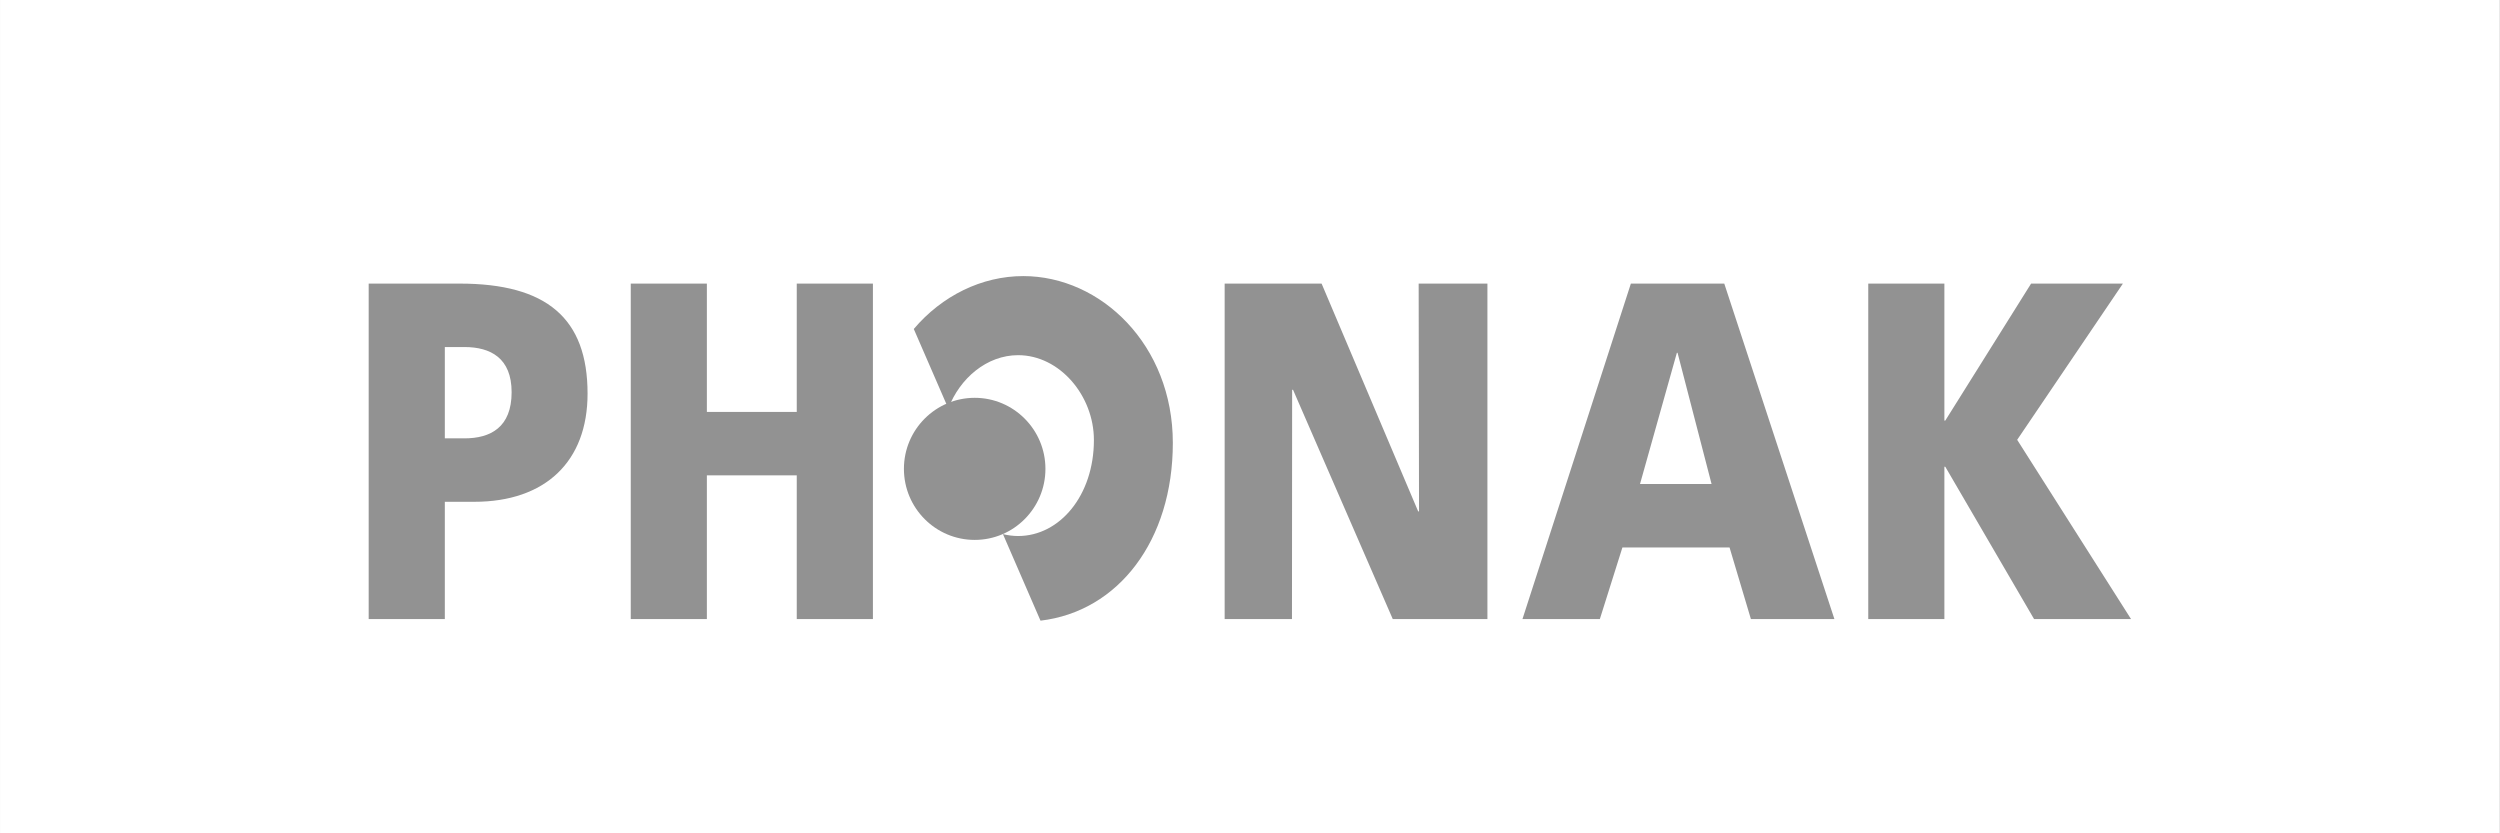 <?xml version="1.0" encoding="UTF-8"?>
<svg xmlns="http://www.w3.org/2000/svg" xmlns:xlink="http://www.w3.org/1999/xlink" xmlns:serif="http://www.serif.com/" viewBox="0 0 300 100" style="fill-rule:evenodd;clip-rule:evenodd;stroke-linejoin:round;stroke-miterlimit:2">
  <rect x="0" y="0" width="300" height="100" fill="#333333" stroke="none"/>
  <g transform="matrix(1,0,0,1,0,-1100)">
    <g transform="matrix(0.755,0,0,0.066,20.16,1100.98)">
      <path d="M-26.7-14.952h397.333v1518.81H-26.7z" style="fill:#fff"></path>
    </g>
    <g transform="matrix(0.792,0,0,0.792,31.809,717.575)">
      <g transform="matrix(1,0,0,1,-7.10543e-15,505.095)">
        <g transform="matrix(0.942,0,0,0.942,15.698,19.053)">
          <path d="M137.677 55.743 148.506 55.744 148.532 18.871H148.679L164.718 55.743H179.942V1.784H168.883L168.942 38.428H168.805L153.27 1.784H137.677V55.743z" style="fill:#929292;fill-rule:nonzero"></path>
        </g>
        <g transform="matrix(0.942,0,0,0.942,15.698,19.053)">
          <path d="M210.525 12.919H210.413L204.486 34.018H215.995L210.525 12.919zM185.579 55.743 203.016 1.784H218.039l17.714 53.959H222.322L218.887 44.226H201.655L198.026 55.743H185.579z" style="fill:#929292;fill-rule:nonzero"></path>
        </g>
        <g transform="matrix(0.942,0,0,0.942,15.698,19.053)">
          <path d="M241.198 55.743h12.244V31.24H253.586L267.868 55.743H283.465L265.15 26.911 282.156 1.784H267.389L253.586 23.818H253.442V1.784H241.198V55.743z" style="fill:#929292;fill-rule:nonzero"></path>
        </g>
        <g transform="matrix(0.942,0,0,0.942,15.698,19.053)">
          <path d="M12.248 26.678h3.144C19.615 26.678 22.991 24.896 22.991 19.254 22.991 13.766 19.615 11.988 15.392 11.988H12.248V26.678zM0 1.784H14.627C28.627 1.784 35.206 7.356 35.206 19.489 35.206 30.385 28.432 36.881 16.979 36.881H12.248V55.743H0V1.784z" style="fill:#929292;fill-rule:nonzero"></path>
        </g>
        <g transform="matrix(0.942,0,0,0.942,15.698,19.053)">
          <path d="M105.276.577C98.615.577 92.208 3.737 87.676 9.085L93.231 21.872C95.075 17 99.436 13.297 104.456 13.297 111.143 13.297 116.648 19.813 116.648 26.946 116.648 35.866 111.143 42.385 104.456 42.385 103.632 42.385 102.811 42.272 102.018 42.081L108.058 56C120.559 54.524 129.343 43.128 129.343 27.415 129.343 11.645 117.777.577 105.276.577z" style="fill:#929292;fill-rule:nonzero"></path>
        </g>
        <g transform="matrix(0.942,0,0,0.942,15.698,19.053)">
          <path d="M97.481 43.011C103.744 43.011 108.851 37.894 108.851 31.583 108.851 25.274 103.744 20.157 97.481 20.157 91.191 20.157 86.09 25.274 86.09 31.583 86.09 37.894 91.191 43.011 97.481 43.011z" style="fill:#929292;fill-rule:nonzero"></path>
        </g>
        <g transform="matrix(0.942,0,0,0.942,15.698,19.053)">
          <path d="M42.153 55.743H54.395V32.626H68.853V55.743H81.102V1.784H68.853V22.426H54.395V1.784H42.153V55.743z" style="fill:#929292;fill-rule:nonzero"></path>
        </g>
      </g>
    </g>
  </g>
</svg>
